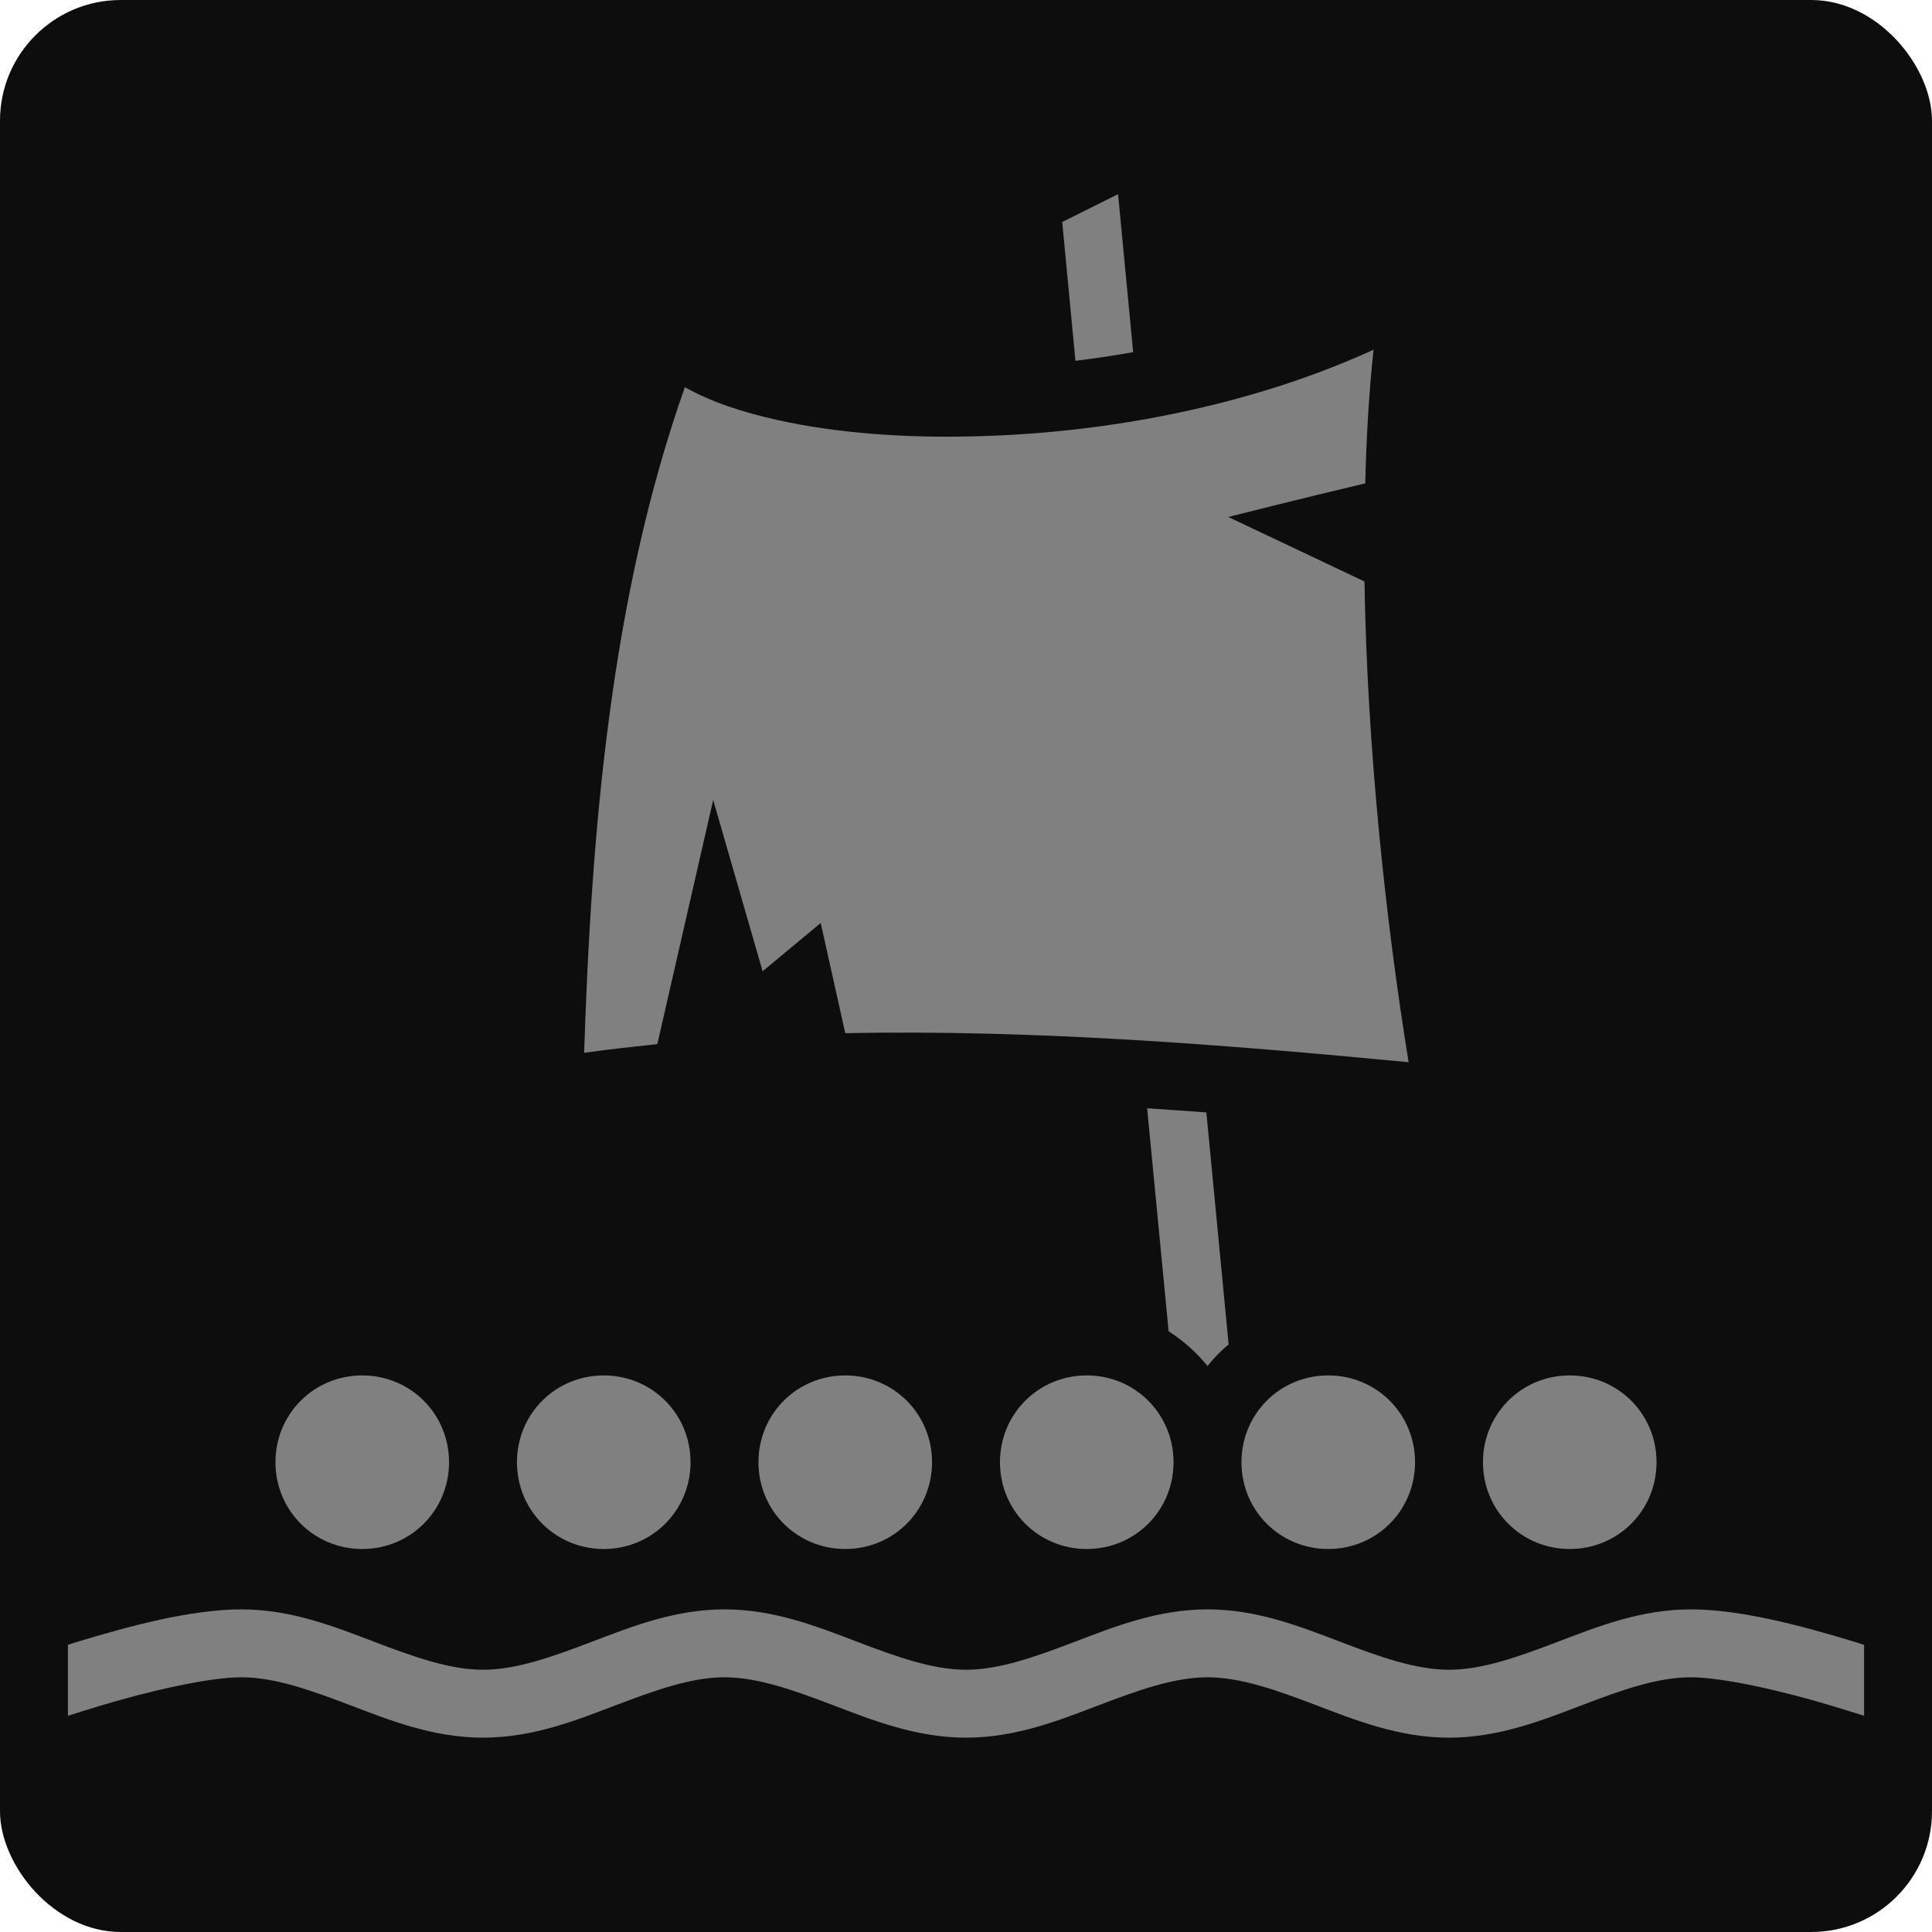 <svg xmlns="http://www.w3.org/2000/svg" viewBox="0 0 512 512" style="height: 512px; width: 512px;"><rect fill="#0d0d0d" fill-opacity="1" height="512" width="512" rx="32" ry="32"></rect><g class="" transform="translate(0,0)" style=""><path d="M296.3 51.46l-14.8 7.37 3.5 36.79c5.1-.62 10.2-1.39 15.3-2.3zM364 92.68c-32.8 15.02-70.8 22.02-104.7 22.92-19.7.6-38-.9-53.3-4.3-9.4-2.1-17.6-4.8-24.5-8.7-19.7 55.7-24.8 118-26.7 176.4 6.4-.9 12.9-1.6 19.4-2.3L189 212l13.1 45.4 15.4-12.8 6.5 29.2c50.3-1 101.2 3.1 149.3 7.7-6.2-38.1-11-84.1-11.7-127.4L325.5 137s20.6-5.2 36.3-8.9c.3-12.2 1-24.2 2.2-35.42zM304 293.7l5.7 59.1c3.9 2.5 7.4 5.6 10.3 9.2 1.7-2.1 3.5-4 5.6-5.7l-5.9-61.5c-5.2-.4-10.4-.7-15.7-1.1zM96 364.5c-12.81 0-23 10.2-23 23s10.19 23 23 23c12.8 0 23-10.2 23-23s-10.2-23-23-23zm64 0c-12.8 0-23 10.2-23 23s10.2 23 23 23 23-10.2 23-23-10.2-23-23-23zm64 0c-12.8 0-23 10.2-23 23s10.2 23 23 23 23-10.2 23-23-10.2-23-23-23zm64 0c-12.8 0-23 10.2-23 23s10.2 23 23 23 23-10.2 23-23-10.2-23-23-23zm64 0c-12.8 0-23 10.2-23 23s10.2 23 23 23 23-10.2 23-23-10.2-23-23-23zm64 0c-12.8 0-23 10.2-23 23s10.2 23 23 23 23-10.2 23-23-10.2-23-23-23zm-352 62c-13.18 0-29.27 4.3-42.85 8.4-1.08.3-2.11.7-3.15 1v18.8c2.59-.8 5.39-1.7 8.36-2.6 12.92-3.9 28.83-7.6 37.64-7.6 8.81 0 18.29 3.4 28.8 7.4 10.5 4 22 8.6 35.2 8.6 13.2 0 24.7-4.6 35.2-8.6 10.5-4 20-7.4 28.8-7.4s18.3 3.4 28.8 7.4 22 8.6 35.2 8.6c13.2 0 24.7-4.6 35.2-8.6 10.5-4 20-7.4 28.8-7.4s18.3 3.4 28.8 7.4 22 8.6 35.2 8.6c13.2 0 24.7-4.6 35.2-8.6 10.5-4 20-7.4 28.8-7.4s24.7 3.7 37.6 7.6c3 .9 5.8 1.8 8.4 2.6v-18.8c-1.1-.3-2.1-.7-3.2-1-13.5-4.1-29.6-8.4-42.8-8.4-13.2 0-24.7 4.6-35.2 8.6-10.5 4-20 7.4-28.8 7.4s-18.3-3.4-28.8-7.4-22-8.6-35.2-8.6c-13.2 0-24.7 4.6-35.2 8.6-10.5 4-20 7.4-28.8 7.4s-18.3-3.4-28.8-7.4-22-8.6-35.2-8.6c-13.2 0-24.7 4.6-35.2 8.6-10.5 4-20 7.4-28.8 7.4s-18.3-3.4-28.8-7.4-22.02-8.6-35.2-8.6z" fill="#808080" fill-opacity="1"></path></g></svg>